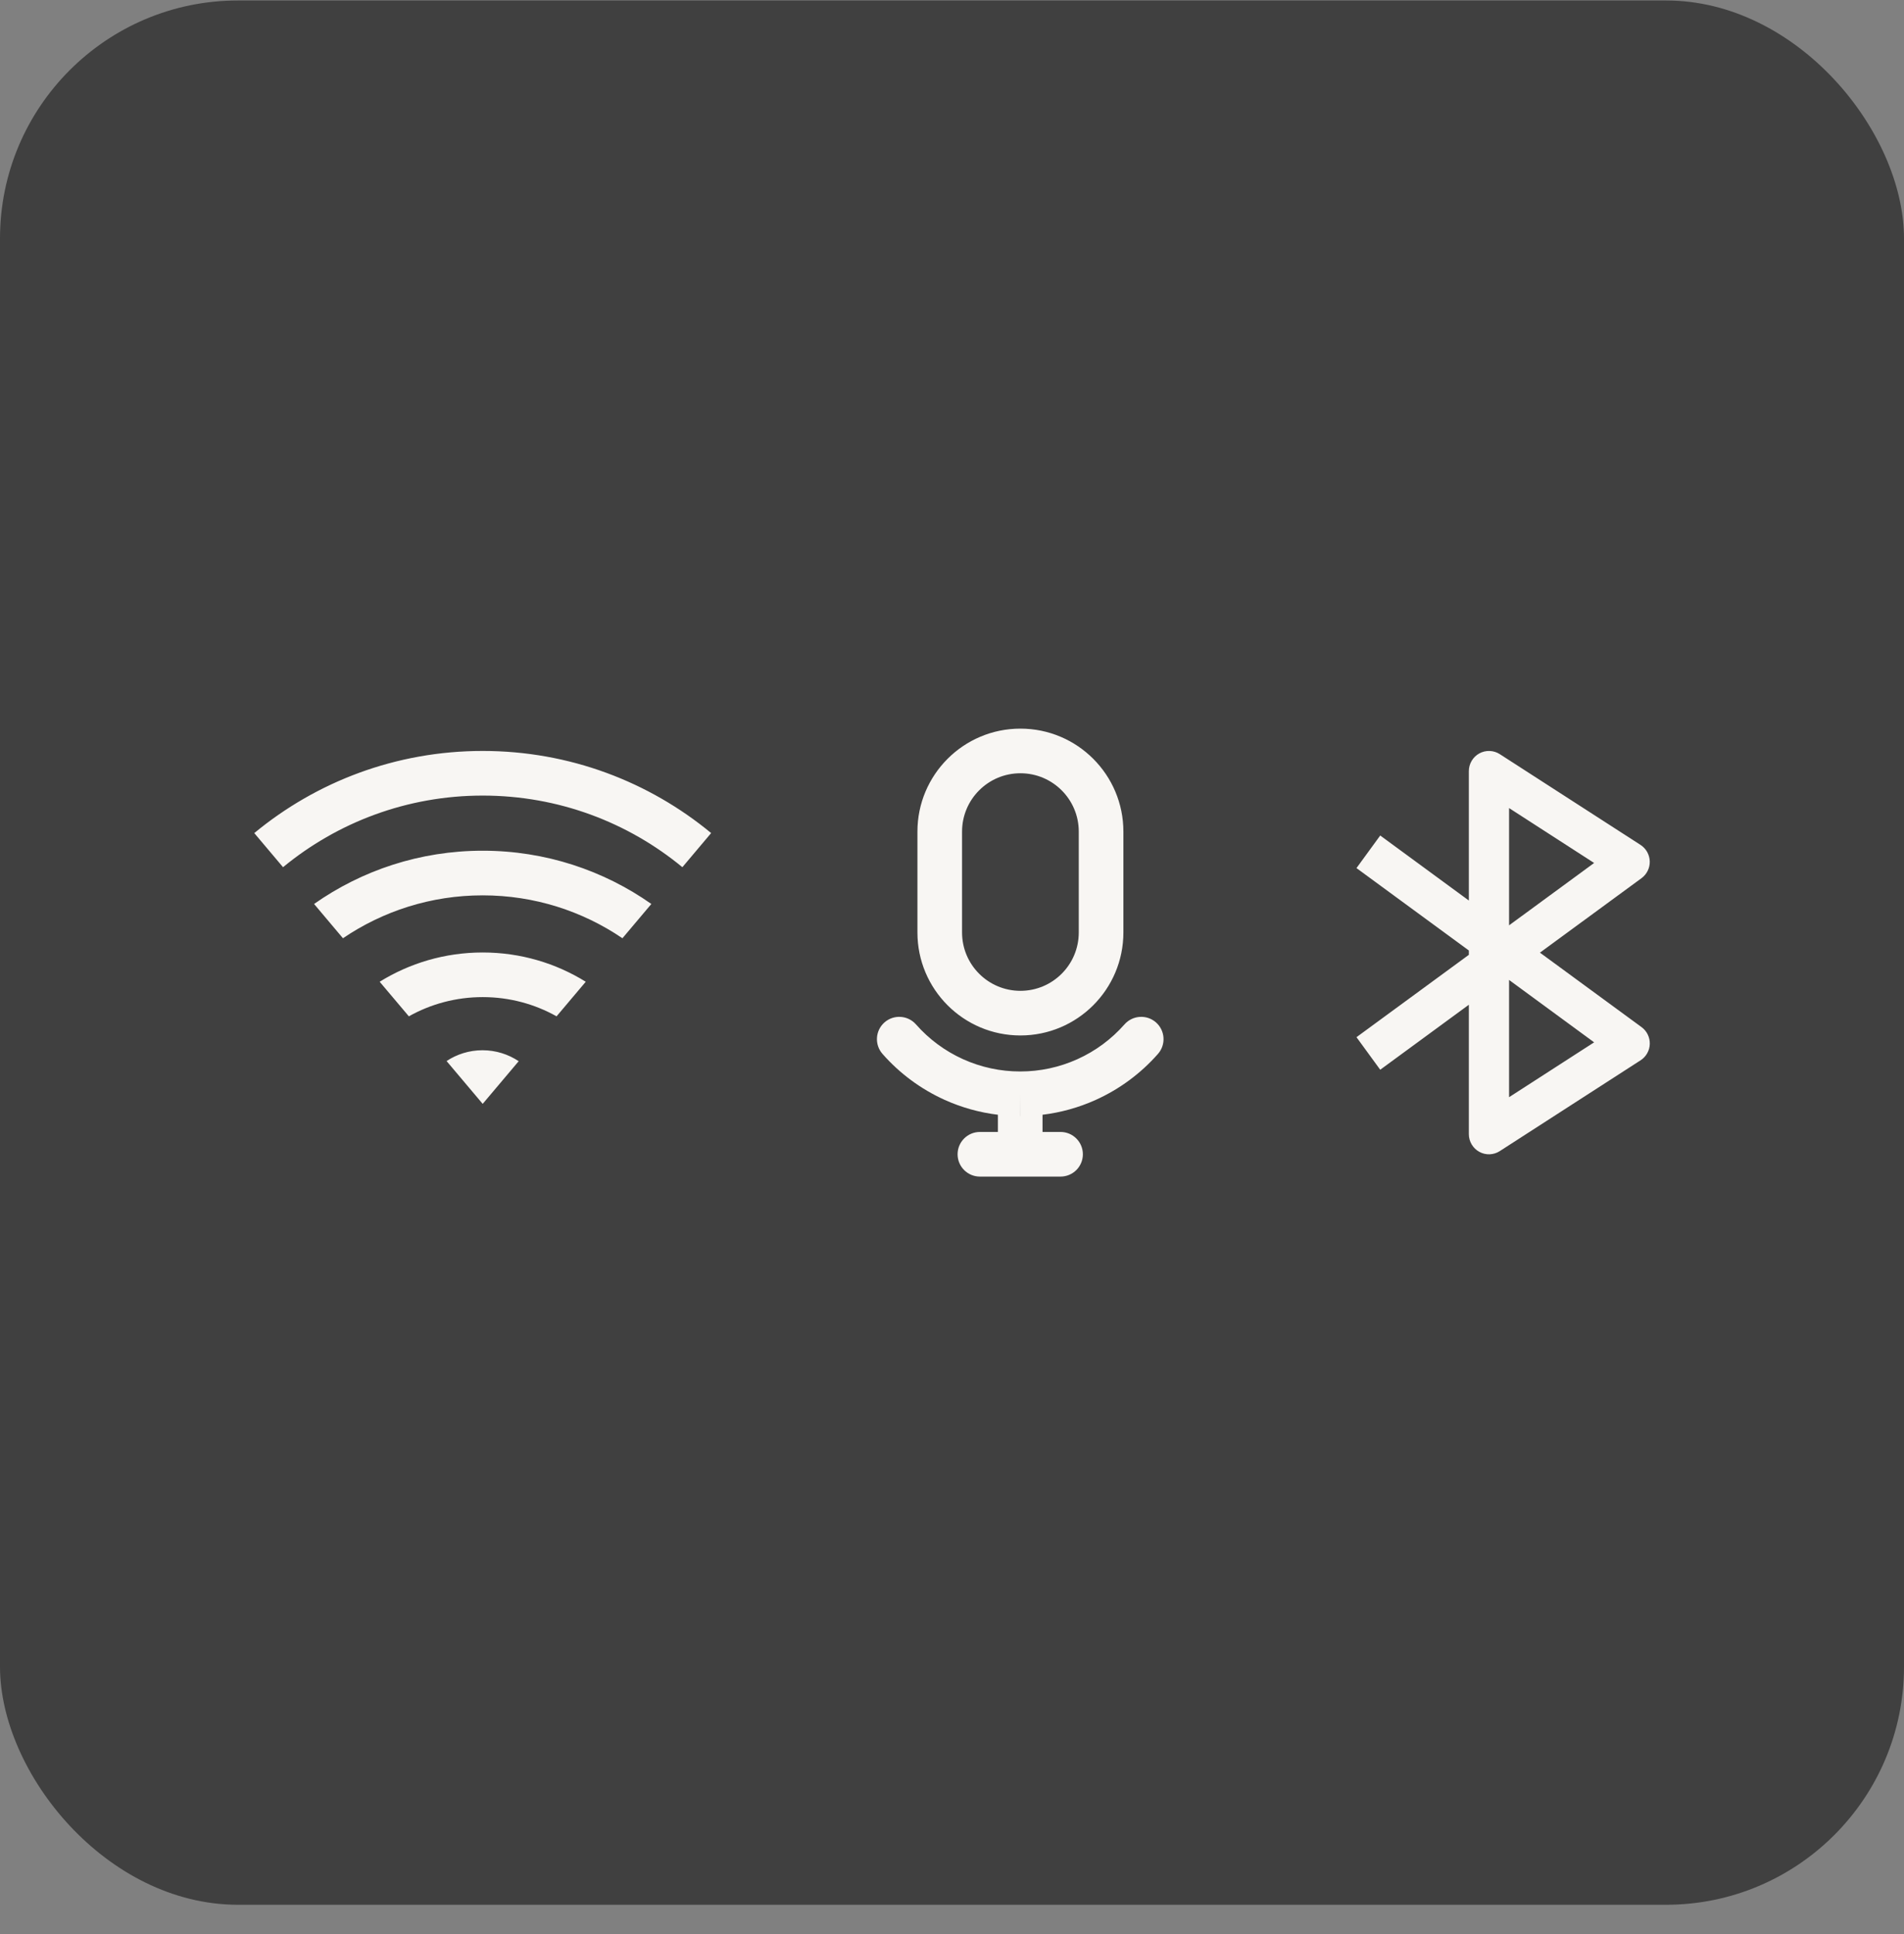 <svg width="64" height="65" viewBox="0 0 64 65" fill="none" xmlns="http://www.w3.org/2000/svg">
<rect x="0" y="0" width="64" height="65" fill="#808080" stroke="none"/>
<rect y="0.016" width="64" height="64" rx="8" fill="#404040"/>
<path fill-rule="evenodd" clip-rule="evenodd" d="M34.3 25.988C33.216 25.988 32.338 26.866 32.338 27.949V31.338C32.338 32.422 33.216 33.3 34.3 33.3C35.383 33.3 36.261 32.422 36.261 31.338V27.949C36.261 26.866 35.383 25.988 34.3 25.988ZM30.838 27.949C30.838 26.038 32.388 24.488 34.3 24.488C36.211 24.488 37.761 26.038 37.761 27.949V31.338C37.761 33.25 36.211 34.8 34.3 34.8C32.388 34.8 30.838 33.25 30.838 31.338V27.949ZM16.225 37.099L15.011 35.66C15.357 35.431 15.773 35.297 16.219 35.297C16.669 35.297 17.087 35.433 17.435 35.665L16.225 37.099ZM19.689 32.995L18.708 34.157C17.974 33.745 17.127 33.511 16.225 33.511C15.324 33.511 14.477 33.745 13.743 34.157L12.762 32.995C13.768 32.371 14.955 32.011 16.225 32.011C17.496 32.011 18.683 32.371 19.689 32.995ZM21.894 30.381L20.922 31.533C19.583 30.623 17.966 30.091 16.225 30.091C14.484 30.091 12.867 30.623 11.528 31.533L10.557 30.381C12.161 29.253 14.116 28.591 16.225 28.591C18.335 28.591 20.29 29.253 21.894 30.381ZM16.226 26.738C13.677 26.738 11.339 27.642 9.514 29.145L8.547 27.999C10.633 26.274 13.308 25.238 16.226 25.238C19.143 25.238 21.819 26.274 23.904 27.998L22.937 29.145C21.113 27.641 18.775 26.738 16.226 26.738ZM46.394 35.952L45.596 34.858L49.373 32.09V31.944L45.596 29.175L46.394 28.08L49.373 30.265V25.917C49.373 25.669 49.508 25.44 49.725 25.321C49.831 25.263 49.952 25.234 50.073 25.239C50.194 25.243 50.312 25.28 50.414 25.346L55.144 28.396C55.236 28.456 55.313 28.537 55.367 28.633C55.42 28.729 55.45 28.836 55.454 28.946C55.457 29.056 55.434 29.166 55.385 29.265C55.337 29.363 55.266 29.449 55.177 29.514L51.763 32.017L55.177 34.519C55.266 34.584 55.338 34.669 55.386 34.768C55.434 34.867 55.458 34.976 55.455 35.086C55.452 35.197 55.422 35.304 55.367 35.4C55.313 35.496 55.237 35.577 55.144 35.636L50.414 38.686C50.312 38.752 50.194 38.789 50.073 38.794C49.952 38.798 49.832 38.77 49.725 38.711C49.619 38.653 49.53 38.567 49.468 38.462C49.406 38.358 49.373 38.238 49.373 38.116V33.768L46.394 35.952ZM53.584 29.003L50.725 27.158V31.099L53.584 29.003ZM53.584 35.031L50.725 32.934V36.875L53.584 35.031ZM30.79 34.429C30.516 34.118 30.042 34.088 29.731 34.361C29.42 34.635 29.39 35.109 29.664 35.42C30.242 36.078 30.955 36.604 31.753 36.965C32.323 37.222 32.926 37.39 33.543 37.465V38.043H32.938C32.524 38.043 32.188 38.379 32.188 38.793C32.188 39.208 32.524 39.543 32.938 39.543H34.293H35.649C36.063 39.543 36.399 39.208 36.399 38.793C36.399 38.379 36.063 38.043 35.649 38.043H35.043V37.465C35.66 37.39 36.264 37.222 36.833 36.965C37.632 36.604 38.344 36.078 38.923 35.42C39.197 35.109 39.167 34.635 38.856 34.361C38.545 34.088 38.071 34.118 37.797 34.429C37.359 34.926 36.82 35.325 36.216 35.597C35.612 35.87 34.957 36.011 34.294 36.01H34.292C33.63 36.011 32.975 35.87 32.37 35.597C31.767 35.325 31.227 34.926 30.79 34.429ZM34.292 37.51L34.293 37.51L34.294 37.51L34.293 36.76L34.292 37.51Z" fill="#F8F6F3"/>
</svg>
